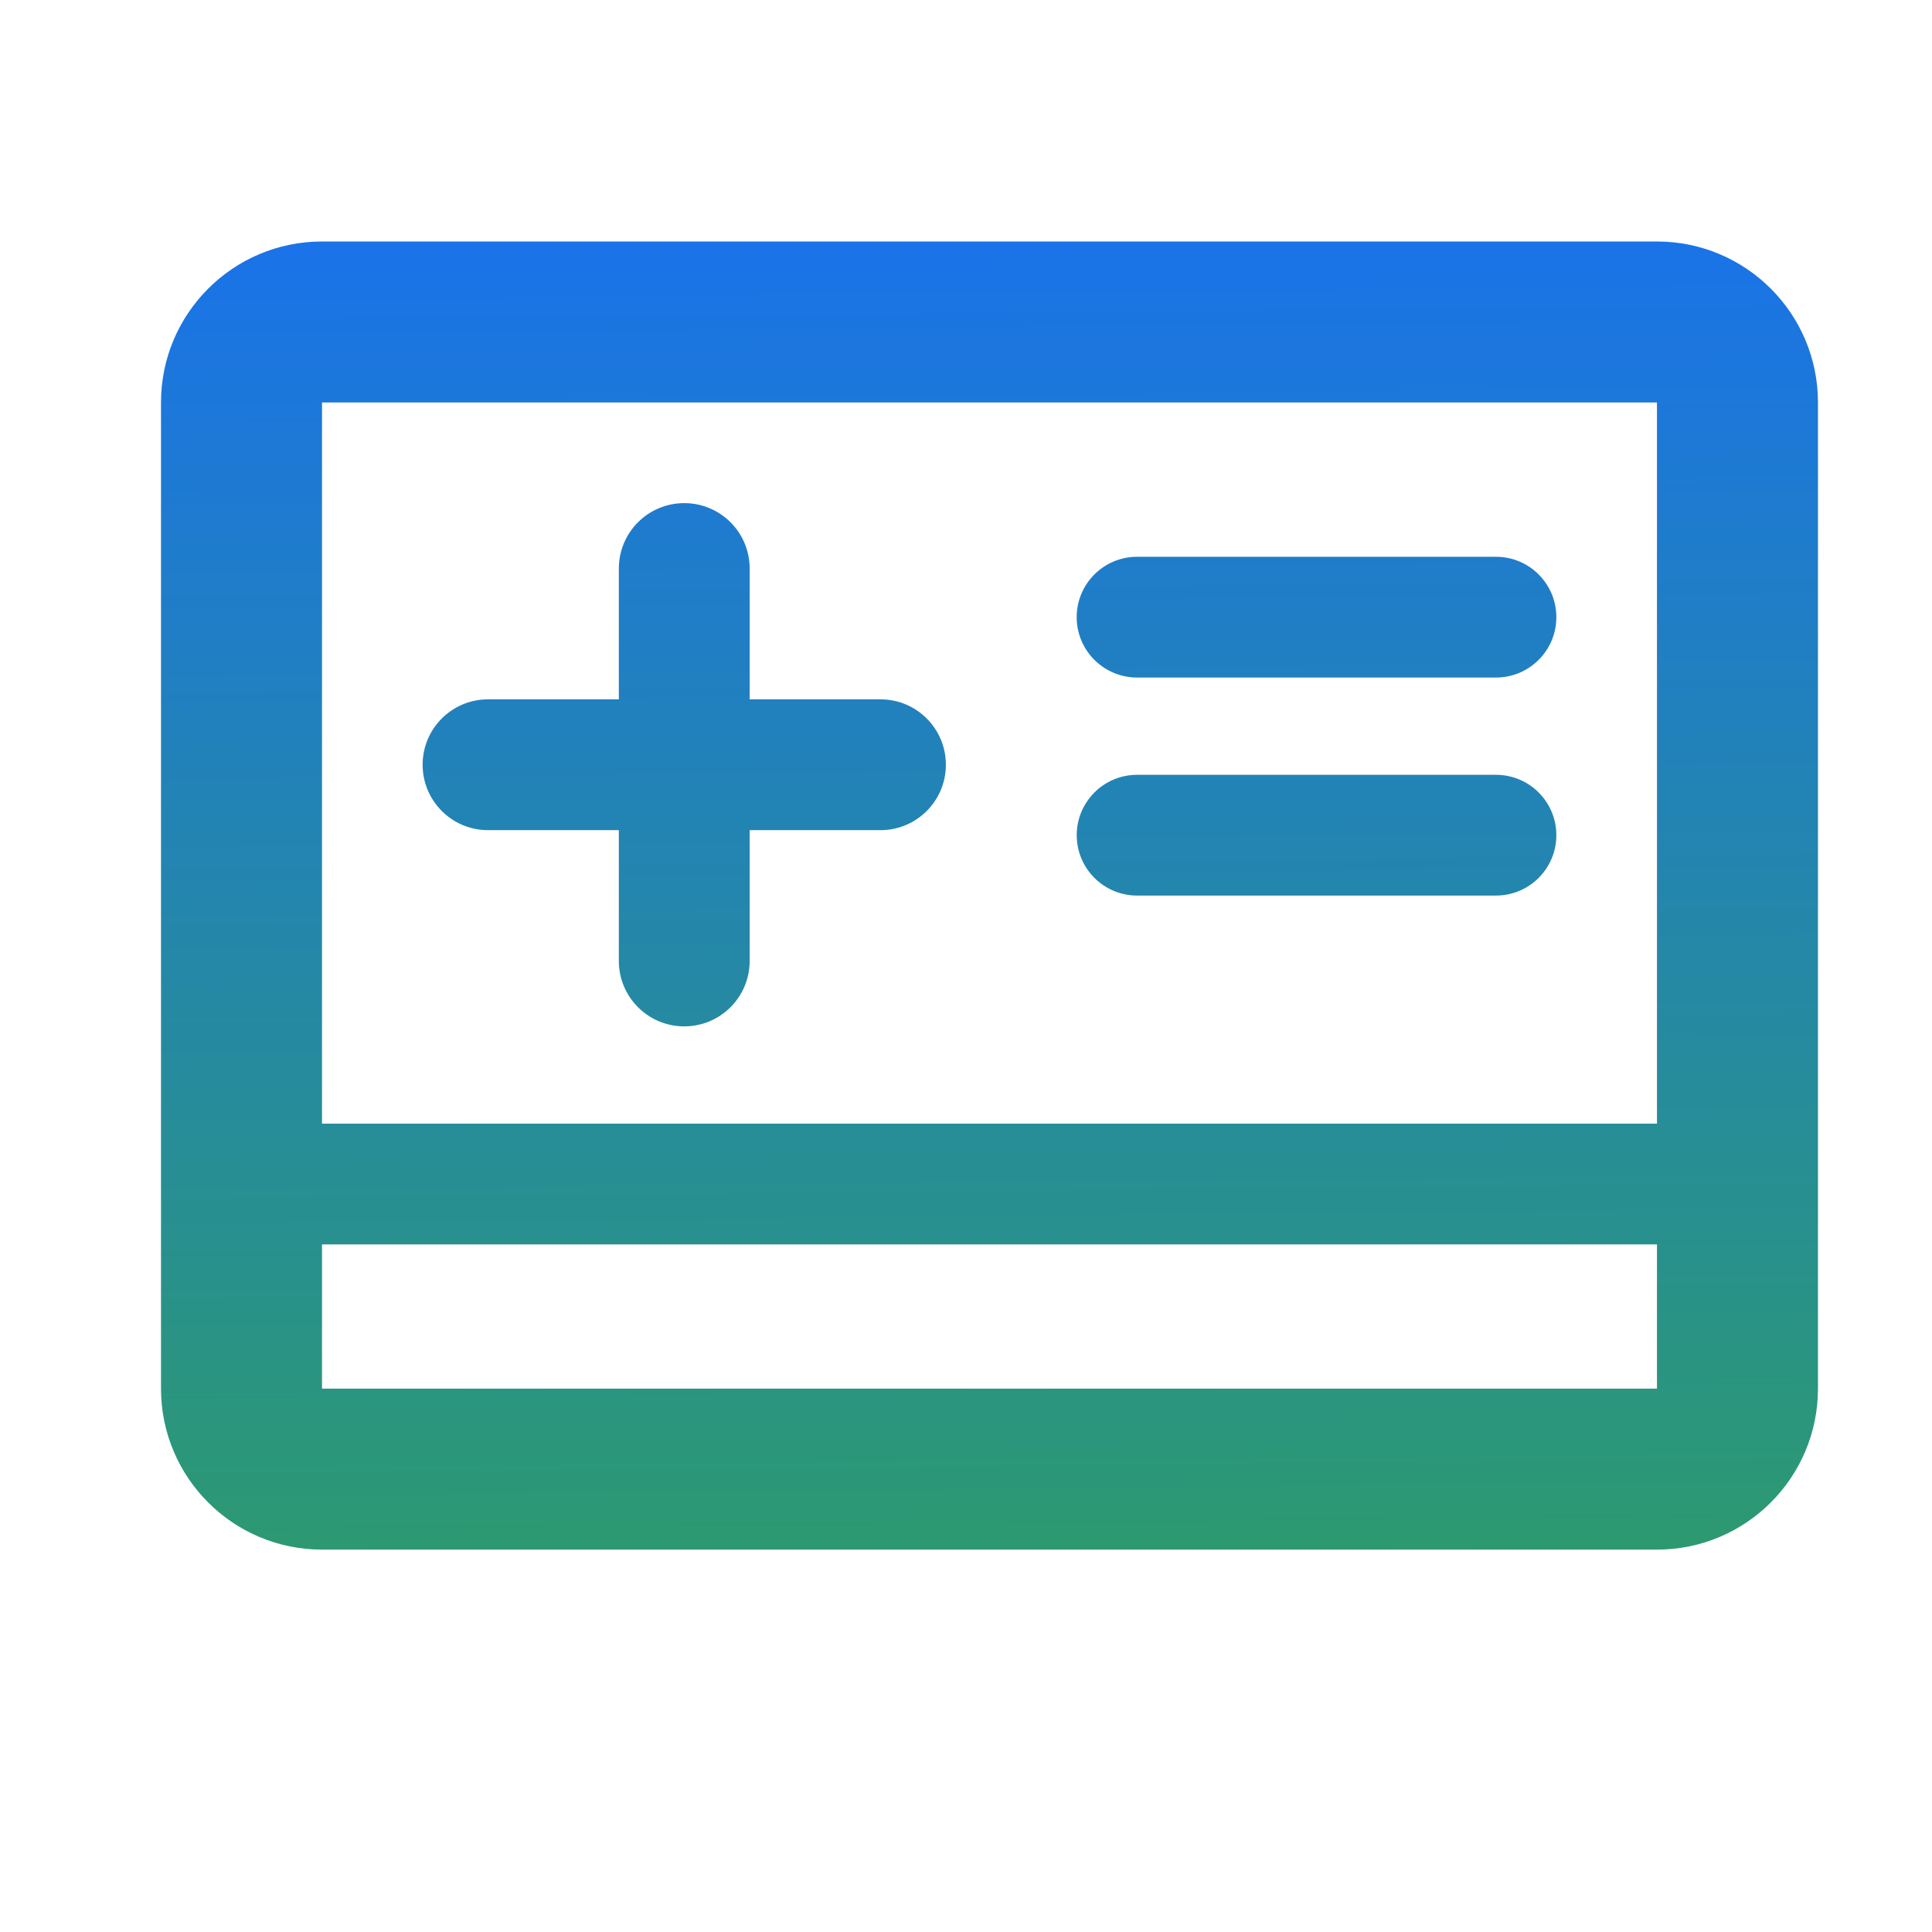 <svg width="48" height="48" viewBox="0 0 48 48" fill="none" xmlns="http://www.w3.org/2000/svg">
<path fill-rule="evenodd" clip-rule="evenodd" d="M8 10H41.167L41.167 27.917H8L8 10ZM4 30.917V27.917V10C4 7.791 5.791 6 8 6H41.167C43.376 6 45.167 7.791 45.167 10V27.917V30.917V34.5C45.167 36.709 43.376 38.5 41.167 38.5H8C5.791 38.5 4 36.709 4 34.5V30.917ZM41.167 30.917V34.5H8V30.917H41.167ZM26.751 20.75C26.751 19.922 27.422 19.25 28.251 19.25L37.167 19.25C37.996 19.25 38.667 19.922 38.667 20.75C38.667 21.578 37.996 22.25 37.167 22.25H28.251C27.422 22.25 26.751 21.578 26.751 20.75ZM28.25 13.833C27.422 13.833 26.75 14.505 26.75 15.333C26.75 16.162 27.422 16.833 28.25 16.833L37.167 16.833C37.996 16.833 38.667 16.162 38.667 15.333C38.667 14.505 37.996 13.833 37.167 13.833L28.25 13.833ZM15.375 14.125C15.375 13.227 16.102 12.5 17 12.5C17.898 12.5 18.625 13.227 18.625 14.125V17.375H21.875C22.773 17.375 23.5 18.102 23.5 19C23.5 19.897 22.773 20.625 21.875 20.625H18.625V23.875C18.625 24.772 17.898 25.5 17 25.5C16.102 25.5 15.375 24.772 15.375 23.875V20.625H12.125C11.227 20.625 10.5 19.897 10.5 19C10.5 18.102 11.227 17.375 12.125 17.375H15.375V14.125Z" fill="url(#paint0_linear_1270_20918)"/>
<defs>
<linearGradient id="paint0_linear_1270_20918" x1="24.583" y1="6" x2="25" y2="51" gradientUnits="userSpaceOnUse">
<stop stop-color="#1A73E8"/>
<stop offset="1" stop-color="#34A843"/>
</linearGradient>
</defs>
</svg>
